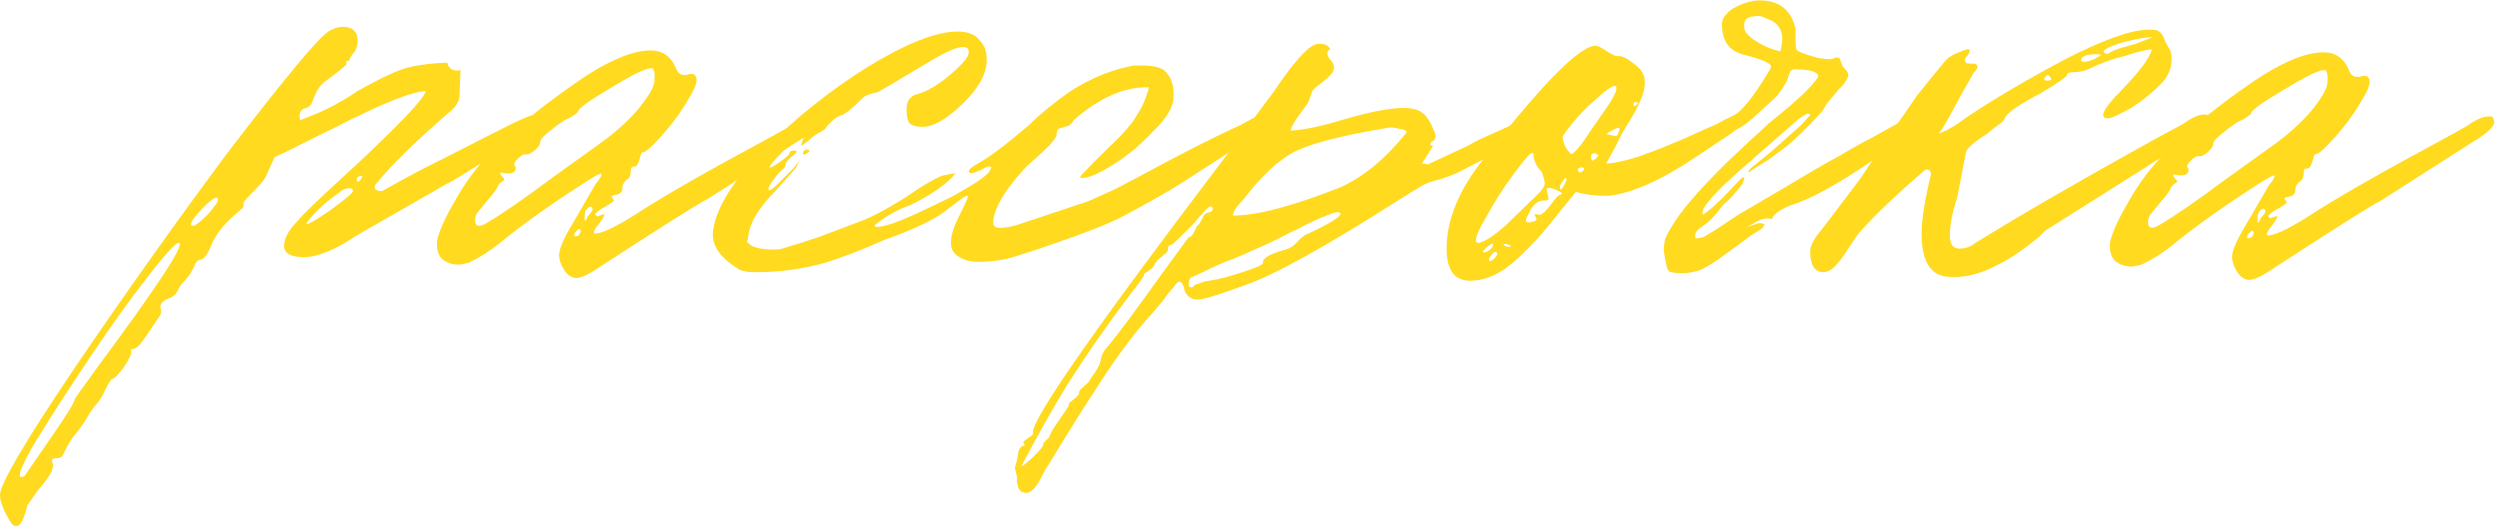 <?xml version="1.0" encoding="UTF-8"?> <svg xmlns="http://www.w3.org/2000/svg" width="249" height="53" viewBox="0 0 249 53" fill="none"><path d="M51.7 13.952C51.449 14.14 50.885 14.516 50.008 15.08C49.131 15.644 48.535 15.989 48.222 16.114C47.846 16.302 47.219 16.678 46.342 17.242C45.465 17.806 44.869 18.151 44.556 18.276L35.532 23.446C33.401 24.887 31.647 25.608 30.268 25.608C28.952 25.608 28.294 25.232 28.294 24.48C28.294 23.728 28.764 22.882 29.704 21.942C30.143 21.378 31.772 19.811 34.592 17.242C39.731 12.479 42.331 9.753 42.394 9.064C41.705 9.127 40.859 9.346 39.856 9.722C38.853 10.098 37.819 10.537 36.754 11.038C35.751 11.539 35.219 11.79 35.156 11.79C33.84 12.479 32.963 12.918 32.524 13.106L28.388 15.174L27.354 15.644L26.414 17.712C26.226 18.025 25.85 18.464 25.286 19.028C24.722 19.592 24.377 19.968 24.252 20.156C24.252 20.219 24.252 20.313 24.252 20.438C24.252 20.563 24.221 20.657 24.158 20.72L23.406 21.378C22.153 22.443 21.307 23.603 20.868 24.856C20.555 25.483 20.241 25.827 19.928 25.89C19.74 25.89 19.583 26.015 19.458 26.266C19.395 26.454 19.239 26.767 18.988 27.206C18.737 27.582 18.424 27.958 18.048 28.334C17.985 28.397 17.86 28.616 17.672 28.992C17.484 29.368 17.171 29.619 16.732 29.744C16.168 29.995 15.917 30.308 15.98 30.684C16.105 31.06 16.043 31.373 15.792 31.624L14.664 33.316C14.037 34.256 13.599 34.726 13.348 34.726C13.097 34.726 13.003 34.851 13.066 35.102C13.129 35.227 12.878 35.729 12.314 36.606C11.75 37.358 11.374 37.734 11.186 37.734C11.123 37.734 10.998 37.891 10.81 38.204C10.622 38.517 10.434 38.893 10.246 39.332C9.995 39.771 9.776 40.084 9.588 40.272C9.4 40.46 9.149 40.805 8.836 41.306C8.523 41.87 8.147 42.434 7.708 42.998C7.269 43.499 6.925 44.001 6.674 44.502C6.423 45.003 6.267 45.317 6.204 45.442C6.079 45.567 5.891 45.63 5.64 45.63C5.201 45.63 5.076 45.818 5.264 46.194C5.389 46.695 4.919 47.541 3.854 48.732L2.726 50.33C2.538 51.145 2.319 51.74 2.068 52.116C1.755 52.492 1.441 52.492 1.128 52.116C0.376 50.925 0 49.985 0 49.296C0 48.231 2.444 44.063 7.332 36.794C12.659 28.961 17.829 21.691 22.842 14.986C28.419 7.717 31.709 3.769 32.712 3.142C33.213 2.829 33.683 2.672 34.122 2.672C35.125 2.672 35.626 3.142 35.626 4.082C35.626 4.395 35.532 4.74 35.344 5.116C34.968 5.555 34.78 5.868 34.78 6.056H34.498V6.432C34.185 6.745 33.558 7.247 32.618 7.936C32.054 8.312 31.647 8.813 31.396 9.44C31.145 10.067 30.989 10.411 30.926 10.474C30.738 10.662 30.487 10.787 30.174 10.85C29.861 11.101 29.767 11.477 29.892 11.978L30.832 11.602C32.461 10.975 34.059 10.129 35.626 9.064C37.506 7.999 38.979 7.278 40.044 6.902C41.172 6.526 42.676 6.307 44.556 6.244C44.681 6.871 45.12 7.121 45.872 6.996L45.778 9.346C45.778 9.91 45.559 10.411 45.12 10.85C41.548 13.921 38.979 16.427 37.412 18.37C37.349 18.433 37.318 18.527 37.318 18.652C37.318 18.903 37.569 19.028 38.07 19.028C40.514 17.649 42.519 16.584 44.086 15.832C47.157 14.265 49.005 13.325 49.632 13.012C51.825 11.884 53.079 11.351 53.392 11.414C53.705 11.414 53.862 11.571 53.862 11.884C53.862 12.385 53.141 13.075 51.7 13.952ZM36.096 17.524C35.72 17.524 35.532 17.649 35.532 17.9C35.532 18.025 35.595 18.088 35.72 18.088C35.908 17.963 36.033 17.775 36.096 17.524ZM30.55 22.224C30.55 22.349 30.707 22.318 31.02 22.13C31.396 21.942 31.991 21.566 32.806 21.002C34.373 19.874 35.156 19.216 35.156 19.028C35.156 18.84 35.031 18.746 34.78 18.746C34.404 18.746 34.059 18.903 33.746 19.216L33.088 19.686C32.587 20.062 32.023 20.563 31.396 21.19C30.832 21.817 30.55 22.161 30.55 22.224ZM21.714 19.968C21.714 19.404 21.15 19.717 20.022 20.908C19.019 21.973 18.769 22.506 19.27 22.506C19.583 22.381 20.053 22.005 20.68 21.378C21.369 20.563 21.714 20.093 21.714 19.968ZM9.682 36.606C15.635 28.585 18.361 24.449 17.86 24.198C17.609 24.01 16.293 25.483 13.912 28.616C12.032 31.06 9.619 34.538 6.674 39.05C4.105 42.998 2.695 45.317 2.444 46.006C1.817 47.259 1.817 47.729 2.444 47.416L5.358 43.186C6.737 41.181 7.426 40.053 7.426 39.802C7.426 39.739 8.178 38.674 9.682 36.606Z" fill="#FFDA1E"></path><path d="M56.159 26.83C55.846 26.329 55.689 25.859 55.689 25.42C55.689 24.793 56.128 23.759 57.005 22.318L59.355 18.276C59.731 17.837 59.919 17.524 59.919 17.336C59.919 17.148 59.167 17.555 57.663 18.558C54.467 20.626 51.804 22.537 49.673 24.292C48.733 25.044 47.73 25.671 46.665 26.172C46.164 26.297 45.85 26.36 45.725 26.36C44.973 26.36 44.378 26.141 43.939 25.702C43.563 25.201 43.438 24.574 43.563 23.822C43.814 22.819 44.441 21.472 45.443 19.78C46.446 18.025 47.574 16.521 48.827 15.268C50.895 13.137 53.527 10.944 56.723 8.688C60.107 6.244 62.802 5.022 64.807 5.022C65.935 5.022 66.75 5.555 67.251 6.62C67.439 7.184 67.721 7.466 68.097 7.466C68.16 7.466 68.254 7.466 68.379 7.466C68.567 7.403 68.692 7.372 68.755 7.372C68.88 7.372 68.975 7.372 69.037 7.372C69.601 7.623 69.476 8.406 68.661 9.722C67.909 11.038 67.001 12.291 65.935 13.482C64.87 14.673 64.212 15.237 63.961 15.174C63.898 15.174 63.804 15.425 63.679 15.926C63.554 16.365 63.397 16.584 63.209 16.584C62.959 16.584 62.833 16.678 62.833 16.866C62.833 17.367 62.739 17.681 62.551 17.806C62.175 18.057 61.987 18.37 61.987 18.746C61.987 19.122 61.768 19.341 61.329 19.404C60.891 19.467 60.797 19.592 61.047 19.78L61.141 19.968C61.141 20.031 60.891 20.219 60.389 20.532C59.763 20.845 59.386 21.127 59.261 21.378L59.543 21.566C59.606 21.503 59.669 21.472 59.731 21.472C60.044 21.347 60.201 21.315 60.201 21.378C60.201 21.503 60.013 21.817 59.637 22.318C59.261 22.757 59.105 23.07 59.167 23.258C59.794 23.321 61.11 22.725 63.115 21.472C65.998 19.592 70.478 17.023 76.557 13.764L79.095 12.354C80.035 11.665 80.819 11.351 81.445 11.414C81.633 11.414 81.727 11.508 81.727 11.696C82.04 12.197 81.351 12.949 79.659 13.952L70.541 19.78C69.538 20.281 65.716 22.694 59.073 27.018C58.258 27.519 57.632 27.739 57.193 27.676C56.755 27.551 56.41 27.269 56.159 26.83ZM55.125 17.618L59.449 14.516C61.141 13.325 62.52 12.103 63.585 10.85C64.65 9.534 65.183 8.594 65.183 8.03C65.246 7.403 65.183 6.996 64.995 6.808C64.556 6.683 63.209 7.309 60.953 8.688C58.697 10.004 57.569 10.819 57.569 11.132C57.569 11.195 57.319 11.383 56.817 11.696C56.316 11.884 55.689 12.291 54.937 12.918C54.185 13.482 53.809 13.889 53.809 14.14C53.809 14.391 53.621 14.673 53.245 14.986C52.869 15.299 52.587 15.425 52.399 15.362H52.305C52.117 15.362 51.867 15.519 51.553 15.832C51.24 16.145 51.146 16.365 51.271 16.49L51.365 16.678C51.365 17.179 50.989 17.367 50.237 17.242C49.798 17.117 49.705 17.211 49.955 17.524C50.143 17.712 50.237 17.837 50.237 17.9L50.143 17.994C49.83 18.182 49.642 18.37 49.579 18.558C49.454 18.871 49.109 19.341 48.545 19.968C48.044 20.595 47.762 20.939 47.699 21.002C47.449 21.253 47.323 21.566 47.323 21.942C47.323 22.569 47.699 22.663 48.451 22.224C49.955 21.347 52.18 19.811 55.125 17.618ZM58.509 21.566C58.948 21.127 59.105 20.845 58.979 20.72C58.854 20.469 58.635 20.563 58.321 21.002C58.258 21.065 58.227 21.284 58.227 21.66V21.942C58.29 22.005 58.352 21.973 58.415 21.848C58.478 21.723 58.509 21.629 58.509 21.566ZM57.287 23.164C57.224 23.227 57.193 23.321 57.193 23.446C57.193 23.509 57.224 23.54 57.287 23.54C57.6 23.54 57.788 23.352 57.851 22.976L57.757 22.788C57.632 22.788 57.475 22.913 57.287 23.164Z" fill="#FFDA1E"></path><path d="M124.319 13.952L118.491 17.712C116.987 18.715 114.763 19.999 111.817 21.566C110.376 22.318 107.619 23.383 103.545 24.762L100.913 25.608C99.848 25.921 98.689 26.078 97.435 26.078C96.683 26.078 96.057 25.921 95.555 25.608C94.991 25.295 94.709 24.825 94.709 24.198C94.709 23.446 94.991 22.537 95.555 21.472C96.119 20.344 96.401 19.717 96.401 19.592C96.401 19.529 96.37 19.498 96.307 19.498C96.182 19.498 95.806 19.749 95.179 20.25L94.051 21.096C92.986 21.911 90.981 22.851 88.035 23.916C85.654 24.981 83.586 25.765 81.831 26.266C79.701 26.83 77.507 27.112 75.251 27.112C74.374 27.112 73.779 26.987 73.465 26.736C71.648 25.608 70.833 24.355 71.021 22.976C71.335 20.657 73.027 17.963 76.097 14.892C79.231 11.759 82.646 9.033 86.343 6.714C90.229 4.333 93.237 3.142 95.367 3.142C96.433 3.142 97.185 3.455 97.623 4.082C98.062 4.521 98.281 5.147 98.281 5.962C98.281 7.341 97.467 8.813 95.837 10.38C94.271 11.884 92.955 12.636 91.889 12.636C91.263 12.636 90.824 12.511 90.573 12.26C90.385 12.009 90.291 11.539 90.291 10.85C90.291 10.161 90.573 9.691 91.137 9.44C92.203 9.189 93.362 8.531 94.615 7.466C95.869 6.401 96.495 5.649 96.495 5.21C96.495 4.207 95.023 4.615 92.077 6.432C89.571 7.936 88.035 8.845 87.471 9.158C86.594 9.346 86.061 9.565 85.873 9.816C84.808 10.881 84.087 11.445 83.711 11.508C83.398 11.633 83.147 11.79 82.959 11.978C82.771 12.166 82.583 12.354 82.395 12.542C82.27 12.73 82.176 12.855 82.113 12.918C81.424 13.294 80.985 13.576 80.797 13.764C80.484 14.077 80.139 14.328 79.763 14.516L80.139 13.388C79.951 13.388 79.262 13.921 78.071 14.986C77.069 15.989 76.599 16.553 76.661 16.678C76.724 16.741 77.069 16.553 77.695 16.114C78.322 15.675 78.635 15.393 78.635 15.268C78.635 15.08 78.792 14.986 79.105 14.986L79.387 15.08C79.387 15.143 79.199 15.331 78.823 15.644C78.51 15.895 78.322 16.114 78.259 16.302C78.259 16.553 78.134 16.772 77.883 16.96C77.758 17.023 77.57 17.211 77.319 17.524C77.069 17.837 76.849 18.151 76.661 18.464C76.536 18.715 76.505 18.871 76.567 18.934C76.693 19.059 77.163 18.683 77.977 17.806C78.917 16.929 79.513 16.239 79.763 15.738L79.293 16.678C79.168 16.866 78.479 17.649 77.225 19.028C75.471 20.783 74.562 22.381 74.499 23.822C74.374 23.947 74.374 24.073 74.499 24.198L74.875 24.48C75.377 24.731 76.066 24.856 76.943 24.856C77.445 24.856 77.758 24.825 77.883 24.762L79.763 24.198L81.737 23.54L85.215 22.224C86.531 21.785 88.223 20.908 90.291 19.592C91.733 18.589 92.892 17.9 93.769 17.524C93.769 17.524 93.895 17.493 94.145 17.43L95.179 17.242C94.427 18.245 92.923 19.31 90.667 20.438C89.539 20.814 88.443 21.409 87.377 22.224C87.001 22.475 87.033 22.6 87.471 22.6C88.349 22.537 90.009 21.911 92.453 20.72L94.615 19.686C96.934 18.433 98.25 17.555 98.563 17.054C98.626 16.929 98.689 16.803 98.751 16.678C98.689 16.615 98.595 16.584 98.469 16.584C98.344 16.584 98.062 16.709 97.623 16.96C97.185 17.148 96.903 17.242 96.777 17.242C96.589 17.242 96.495 17.179 96.495 17.054C96.495 16.866 96.84 16.584 97.529 16.208C98.657 15.581 100.349 14.297 102.605 12.354C103.671 11.289 105.018 10.192 106.647 9.064C108.715 7.748 110.815 6.902 112.945 6.526H113.885C114.763 6.526 115.452 6.683 115.953 6.996C116.58 7.56 116.893 8.343 116.893 9.346C116.893 9.847 116.862 10.161 116.799 10.286C116.549 11.163 115.891 12.103 114.825 13.106C113.321 14.735 111.629 16.051 109.749 17.054C108.809 17.555 108.12 17.775 107.681 17.712C107.619 17.712 107.587 17.681 107.587 17.618C107.587 17.555 107.963 17.148 108.715 16.396L110.313 14.798C111.817 13.419 112.82 12.26 113.321 11.32C113.76 10.693 114.136 9.816 114.449 8.688C112.005 8.625 109.499 9.722 106.929 11.978L106.835 12.166C106.773 12.229 106.679 12.323 106.553 12.448C106.491 12.511 106.428 12.542 106.365 12.542L105.425 12.824C105.3 12.949 105.237 13.169 105.237 13.482C105.112 13.795 104.83 14.171 104.391 14.61C104.015 14.986 103.577 15.393 103.075 15.832C102.637 16.208 102.386 16.427 102.323 16.49C101.446 17.43 100.725 18.307 100.161 19.122C99.347 20.375 98.939 21.347 98.939 22.036V22.224C98.939 22.537 99.159 22.694 99.597 22.694C100.161 22.694 100.819 22.569 101.571 22.318L108.339 20.062L111.065 18.84C111.316 18.715 111.974 18.37 113.039 17.806C117.426 15.425 120.935 13.639 123.567 12.448L124.601 11.884C125.291 11.508 125.761 11.351 126.011 11.414C126.325 11.414 126.481 11.571 126.481 11.884C126.481 12.385 125.761 13.075 124.319 13.952ZM80.233 14.892C80.735 14.892 80.735 15.049 80.233 15.362C80.108 15.425 80.014 15.393 79.951 15.268C80.014 15.08 80.108 14.955 80.233 14.892Z" fill="#FFDA1E"></path><path d="M101.278 47.416L101.09 46.664C101.09 46.539 101.153 46.288 101.278 45.912C101.341 45.599 101.372 45.411 101.372 45.348L101.466 44.878C101.592 44.627 101.717 44.471 101.842 44.408C102.093 44.408 102.124 44.314 101.936 44.126V44.032C101.936 43.969 102.124 43.813 102.5 43.562C102.814 43.374 102.939 43.217 102.876 43.092C102.751 41.776 109.018 32.783 121.676 16.114L126.846 9.158C128.789 6.275 130.168 4.709 130.982 4.458C131.045 4.395 131.202 4.364 131.452 4.364C132.016 4.364 132.361 4.552 132.486 4.928C132.298 4.991 132.204 5.116 132.204 5.304C132.204 5.555 132.361 5.837 132.674 6.15C132.925 6.526 132.925 6.902 132.674 7.278C132.424 7.591 132.048 7.936 131.546 8.312C131.108 8.625 130.826 8.876 130.7 9.064C130.638 9.252 130.544 9.534 130.418 9.91C130.293 10.223 130.168 10.443 130.042 10.568L129.29 11.602C128.852 12.229 128.601 12.699 128.538 13.012C129.854 12.949 131.64 12.573 133.896 11.884C136.466 11.132 138.44 10.756 139.818 10.756C140.758 10.756 141.448 10.975 141.886 11.414C142.2 11.727 142.482 12.197 142.732 12.824C143.046 13.451 143.046 13.858 142.732 14.046C142.544 14.109 142.45 14.234 142.45 14.422C142.513 14.485 142.607 14.516 142.732 14.516C142.482 14.955 142.106 15.55 141.604 16.302C141.98 16.302 142.168 16.333 142.168 16.396L146.21 14.516C146.336 14.453 146.555 14.328 146.868 14.14C147.244 13.952 147.777 13.701 148.466 13.388C149.218 13.075 149.908 12.761 150.534 12.448L151.568 11.884C152.258 11.508 152.728 11.351 152.978 11.414C153.292 11.414 153.448 11.571 153.448 11.884C153.448 12.385 152.728 13.075 151.286 13.952C150.91 14.328 150.064 14.798 148.748 15.362L145.458 17.054C145.145 17.242 144.518 17.493 143.578 17.806C142.638 18.057 142.074 18.245 141.886 18.37C141.824 18.37 141.04 18.84 139.536 19.78C132.079 24.543 126.878 27.425 123.932 28.428C121.363 29.368 119.828 29.838 119.326 29.838C118.762 29.838 118.355 29.619 118.104 29.18C118.042 29.117 117.979 28.929 117.916 28.616C117.791 28.24 117.634 28.052 117.446 28.052C117.321 28.052 117.133 28.24 116.882 28.616C116.569 28.929 116.224 29.368 115.848 29.932C115.41 30.433 115.065 30.841 114.814 31.154C113.06 33.034 111.148 35.603 109.08 38.862C107.764 40.867 106.198 43.374 104.38 46.382C104.255 46.507 103.973 47.009 103.534 47.886C102.97 48.889 102.406 49.265 101.842 49.014C101.466 48.889 101.278 48.356 101.278 47.416ZM133.52 18.652C135.839 17.587 138.001 15.801 140.006 13.294L140.1 13.2C140.1 13.012 139.85 12.887 139.348 12.824C138.847 12.699 138.471 12.667 138.22 12.73C133.708 13.482 130.638 14.265 129.008 15.08C127.379 15.895 125.656 17.493 123.838 19.874C123.149 20.563 122.804 21.096 122.804 21.472C125.186 21.472 128.758 20.532 133.52 18.652ZM103.91 44.314V44.22C103.91 44.157 104.004 44.032 104.192 43.844C104.38 43.719 104.506 43.562 104.568 43.374C104.631 43.123 104.976 42.559 105.602 41.682C106.166 40.867 106.448 40.429 106.448 40.366C106.386 40.241 106.542 40.053 106.918 39.802C107.294 39.489 107.482 39.269 107.482 39.144C107.42 39.019 107.576 38.799 107.952 38.486C108.328 38.173 108.516 37.985 108.516 37.922C108.516 37.859 108.704 37.577 109.08 37.076C109.394 36.575 109.582 36.167 109.644 35.854C109.707 35.353 109.958 34.883 110.396 34.444C111.524 33.065 113.248 30.747 115.566 27.488L118.386 23.634C118.574 23.634 118.762 23.446 118.95 23.07C119.138 22.631 119.264 22.412 119.326 22.412C119.389 22.412 119.514 22.224 119.702 21.848C119.89 21.409 120.078 21.19 120.266 21.19C120.705 21.127 120.862 20.939 120.736 20.626L120.548 20.532C120.423 20.532 119.828 21.159 118.762 22.412C117.446 23.728 116.757 24.386 116.694 24.386C116.444 24.386 116.318 24.543 116.318 24.856V24.95C116.318 25.013 116.256 25.107 116.13 25.232C116.005 25.295 115.848 25.42 115.66 25.608C115.41 25.796 115.222 25.984 115.096 26.172C114.971 26.423 114.846 26.611 114.72 26.736C114.532 26.861 114.407 26.955 114.344 27.018C114.219 27.081 114.125 27.143 114.062 27.206C114 27.206 113.968 27.237 113.968 27.3C113.968 27.488 113.467 28.209 112.464 29.462C110.146 32.533 108.078 35.509 106.26 38.392C104.882 40.648 103.378 43.311 101.748 46.382C101.748 46.507 102.124 46.225 102.876 45.536C103.566 44.847 103.91 44.439 103.91 44.314ZM120.454 27.958C121.332 27.833 122.428 27.551 123.744 27.112C125.123 26.673 125.812 26.36 125.812 26.172C125.687 25.733 126.439 25.295 128.068 24.856C128.507 24.731 128.883 24.48 129.196 24.104C129.572 23.665 129.948 23.383 130.324 23.258C132.455 22.255 133.52 21.597 133.52 21.284C133.458 21.033 132.988 21.096 132.11 21.472C131.296 21.785 130.23 22.287 128.914 22.976C128.726 23.039 128.225 23.289 127.41 23.728C126.658 24.104 125.844 24.48 124.966 24.856C124.152 25.232 123.431 25.545 122.804 25.796C122.052 26.047 121.05 26.485 119.796 27.112L118.762 27.582C118.637 27.582 118.543 27.676 118.48 27.864C118.418 28.052 118.386 28.24 118.386 28.428C118.449 28.553 118.543 28.616 118.668 28.616C118.731 28.616 118.762 28.616 118.762 28.616C118.825 28.553 118.888 28.491 118.95 28.428C119.013 28.365 119.17 28.303 119.42 28.24C119.671 28.115 120.016 28.021 120.454 27.958Z" fill="#FFDA1E"></path><path d="M144.081 24.762C144.081 22.13 145.115 19.404 147.183 16.584C153.387 8.563 157.303 4.552 158.933 4.552C159.121 4.552 159.497 4.74 160.061 5.116C160.625 5.492 161.032 5.649 161.283 5.586C161.596 5.586 162.035 5.805 162.599 6.244C163.225 6.683 163.601 7.121 163.727 7.56C163.789 7.685 163.821 7.936 163.821 8.312C163.821 9.252 163.194 10.693 161.941 12.636C161.627 13.137 161.314 13.733 161.001 14.422L159.967 16.302C160.844 16.239 161.878 16.02 163.069 15.644C164.322 15.205 165.387 14.798 166.265 14.422C167.205 14.046 168.145 13.639 169.085 13.2C170.087 12.761 170.651 12.511 170.777 12.448C170.839 12.448 171.027 12.354 171.341 12.166C171.654 11.978 171.967 11.821 172.281 11.696C172.657 11.508 172.97 11.414 173.221 11.414C173.346 11.414 173.471 11.508 173.597 11.696C173.847 12.135 173.127 12.887 171.435 13.952L168.615 15.832C165.293 18.025 162.505 19.247 160.249 19.498H159.685C158.807 19.498 157.899 19.373 156.959 19.122L155.643 20.72C153.763 23.164 152.102 24.981 150.661 26.172C149.282 27.363 147.872 27.958 146.431 27.958C144.864 27.958 144.081 26.893 144.081 24.762ZM158.557 12.824L159.873 10.944C160.625 9.879 161.001 9.158 161.001 8.782C161.001 8.281 160.343 8.625 159.027 9.816C157.648 11.007 156.52 12.26 155.643 13.576C155.643 14.203 155.925 14.798 156.489 15.362C156.865 15.237 157.554 14.391 158.557 12.824ZM162.693 10.38C162.693 10.631 162.818 10.631 163.069 10.38C163.194 10.255 163.163 10.192 162.975 10.192C162.787 10.129 162.693 10.192 162.693 10.38ZM161.095 13.482L161.283 13.012C161.345 12.699 161.22 12.636 160.907 12.824C160.844 12.824 160.781 12.855 160.719 12.918C160.28 13.106 160.061 13.263 160.061 13.388C160.123 13.388 160.28 13.419 160.531 13.482C160.781 13.545 160.969 13.545 161.095 13.482ZM150.003 22.412L153.199 19.31C153.637 18.871 153.857 18.527 153.857 18.276C153.857 18.088 153.763 17.712 153.575 17.148C153.011 16.584 152.729 15.957 152.729 15.268C152.666 15.205 152.541 15.237 152.353 15.362C152.227 15.487 152.008 15.738 151.695 16.114C151.444 16.427 151.131 16.835 150.755 17.336C149.689 18.777 148.718 20.313 147.841 21.942C146.963 23.446 146.775 24.198 147.277 24.198C147.903 24.073 148.812 23.477 150.003 22.412ZM158.933 15.268H158.839C158.463 15.268 158.369 15.519 158.557 16.02C158.87 15.895 159.089 15.707 159.215 15.456C159.089 15.393 158.995 15.331 158.933 15.268ZM157.147 16.866C157.209 17.242 157.397 17.273 157.711 16.96C157.836 16.772 157.773 16.678 157.523 16.678C157.335 16.678 157.209 16.741 157.147 16.866ZM155.549 18.182C155.423 18.37 155.361 18.527 155.361 18.652C155.361 19.028 155.517 18.934 155.831 18.37C155.956 18.119 156.019 17.963 156.019 17.9C156.019 17.587 155.862 17.681 155.549 18.182ZM152.917 21.566C152.854 21.441 152.823 21.378 152.823 21.378C152.885 21.315 153.011 21.315 153.199 21.378H153.387C153.575 21.378 153.919 21.065 154.421 20.438C154.922 19.749 155.235 19.404 155.361 19.404C155.486 19.404 155.549 19.341 155.549 19.216C155.298 19.028 154.953 18.871 154.515 18.746C154.264 18.683 154.107 18.715 154.045 18.84C154.045 18.903 154.076 19.059 154.139 19.31L154.233 19.78C154.233 19.905 154.17 19.968 154.045 19.968H153.763C153.136 19.968 152.635 20.407 152.259 21.284C152.071 21.597 151.977 21.817 151.977 21.942C151.977 22.193 152.259 22.224 152.823 22.036C153.073 21.973 153.105 21.817 152.917 21.566ZM148.029 24.668C147.715 24.981 147.621 25.138 147.747 25.138C148.06 25.138 148.342 24.981 148.593 24.668C148.718 24.48 148.749 24.355 148.687 24.292C148.624 24.229 148.405 24.355 148.029 24.668ZM150.003 24.292C149.689 24.292 149.658 24.355 149.909 24.48C149.971 24.543 150.065 24.574 150.191 24.574C150.567 24.574 150.598 24.511 150.285 24.386L150.003 24.292ZM148.593 25.326C148.342 25.639 148.248 25.859 148.311 25.984C148.436 26.047 148.624 25.953 148.875 25.702C149.125 25.451 149.188 25.263 149.063 25.138C149 25.013 148.843 25.075 148.593 25.326Z" fill="#FFDA1E"></path><path d="M166.239 27.018L166.051 26.736C165.738 25.483 165.644 24.668 165.769 24.292C165.769 23.916 165.988 23.383 166.427 22.694C167.304 21.127 169.184 18.934 172.067 16.114C173.446 14.798 174.824 13.513 176.203 12.26C176.266 12.197 176.61 11.915 177.237 11.414C177.864 10.913 178.522 10.349 179.211 9.722C179.9 9.095 180.464 8.5 180.903 7.936L181.091 7.654V7.466L180.903 7.278C180.527 7.027 179.806 6.902 178.741 6.902C178.616 6.902 178.522 6.933 178.459 6.996C178.334 7.059 178.271 7.153 178.271 7.278L178.177 7.372C178.114 7.873 177.77 8.531 177.143 9.346C176.955 9.597 176.61 9.941 176.109 10.38C175.67 10.756 175.326 11.069 175.075 11.32C173.446 12.824 172.474 13.325 172.161 12.824C172.036 12.699 171.973 12.542 171.973 12.354C171.973 12.229 172.036 12.072 172.161 11.884C172.349 11.696 172.568 11.539 172.819 11.414L173.101 11.226C173.978 10.474 175.044 9.033 176.297 6.902C176.36 6.839 176.391 6.745 176.391 6.62C176.391 6.307 175.545 5.931 173.853 5.492C173.54 5.429 173.195 5.304 172.819 5.116C171.942 4.615 171.503 3.706 171.503 2.39C171.503 1.889 171.848 1.387 172.537 0.886C173.54 0.322 174.448 0.04 175.263 0.04C177.206 0.04 178.396 0.98 178.835 2.86C178.835 2.985 178.835 3.33 178.835 3.894C178.835 4.395 178.866 4.74 178.929 4.928C178.992 5.116 179.712 5.398 181.091 5.774C181.906 5.899 182.376 5.931 182.501 5.868C182.877 5.68 183.128 5.68 183.253 5.868L183.535 6.62C183.911 6.996 184.099 7.278 184.099 7.466C184.099 7.591 184.068 7.685 184.005 7.748C183.817 8.187 183.535 8.563 183.159 8.876L182.219 10.004C182.094 10.129 181.937 10.349 181.749 10.662C181.561 10.975 181.404 11.195 181.279 11.32C179.963 12.761 178.835 13.858 177.895 14.61L176.109 15.926L174.323 17.054C174.323 17.117 174.26 17.148 174.135 17.148C174.135 17.023 174.166 16.96 174.229 16.96C174.292 16.835 174.448 16.678 174.699 16.49C174.95 16.302 175.106 16.177 175.169 16.114L176.109 15.362L177.613 14.046L179.399 12.448L180.339 11.414L180.057 11.32C179.994 11.32 179.712 11.477 179.211 11.79L173.947 16.396C170.688 19.216 169.247 20.877 169.623 21.378C170.124 21.065 170.814 20.469 171.691 19.592L173.383 17.806C173.508 17.681 173.634 17.649 173.759 17.712L173.571 18.276C172.882 19.216 172.255 19.905 171.691 20.344C171.566 20.469 171.315 20.783 170.939 21.284C170.563 21.723 170.281 22.005 170.093 22.13L169.623 22.506C169.31 22.694 169.09 22.882 168.965 23.07C168.84 23.258 168.808 23.477 168.871 23.728H169.059C169.435 23.728 169.78 23.603 170.093 23.352C170.532 23.101 170.939 22.851 171.315 22.6C171.691 22.349 172.067 22.099 172.443 21.848C172.882 21.535 173.226 21.315 173.477 21.19L177.801 18.652L180.809 16.866C181.122 16.678 181.906 16.239 183.159 15.55C184.412 14.798 185.478 14.203 186.355 13.764L188.893 12.354C189.833 11.665 190.616 11.351 191.243 11.414C191.494 11.414 191.619 11.571 191.619 11.884C191.619 12.385 190.898 13.075 189.457 13.952L187.013 15.644C183.19 18.276 180.308 19.874 178.365 20.438C177.174 20.939 176.548 21.409 176.485 21.848C176.422 21.785 176.266 21.754 176.015 21.754C175.639 21.754 175.2 21.911 174.699 22.224L174.041 22.6L174.887 22.318C175.138 22.193 175.42 22.193 175.733 22.318C175.733 22.443 175.639 22.6 175.451 22.788L174.417 23.446L171.973 25.232C170.908 26.047 169.999 26.611 169.247 26.924C168.683 27.112 168.119 27.206 167.555 27.206C167.054 27.206 166.709 27.175 166.521 27.112C166.396 27.112 166.302 27.081 166.239 27.018ZM177.519 3.988C177.519 2.923 177.049 2.233 176.109 1.92C175.545 1.607 175.075 1.513 174.699 1.638C174.448 1.638 174.292 1.669 174.229 1.732C173.79 1.857 173.634 2.265 173.759 2.954C173.822 3.205 174.135 3.549 174.699 3.988L174.887 4.082C175.639 4.583 176.454 4.928 177.331 5.116C177.456 4.489 177.519 4.113 177.519 3.988Z" fill="#FFDA1E"></path><path d="M217.896 13.952C215.515 15.519 212.476 17.461 208.778 19.78L203.702 22.976L203.044 23.634C201.415 24.95 200.068 25.859 199.002 26.36C197.373 27.237 195.838 27.645 194.396 27.582C193.832 27.582 193.362 27.488 192.986 27.3C191.921 26.736 191.388 25.389 191.388 23.258C191.388 22.005 191.67 20.156 192.234 17.712C192.422 17.273 192.328 16.991 191.952 16.866C191.827 16.866 191.67 16.96 191.482 17.148C188.85 19.404 186.782 21.378 185.278 23.07C185.09 23.258 184.714 23.791 184.15 24.668C183.649 25.483 183.179 26.109 182.74 26.548C182.364 26.924 181.957 27.112 181.518 27.112C180.704 27.049 180.296 26.36 180.296 25.044C180.296 24.48 180.672 23.759 181.424 22.882L182.646 21.284L185.278 17.806L186.406 16.114L190.918 9.534C191.921 8.281 192.892 7.09 193.832 5.962C194.146 5.649 194.647 5.367 195.336 5.116C195.9 4.865 196.182 4.834 196.182 5.022C196.182 5.147 196.12 5.304 195.994 5.492C195.681 5.805 195.618 6.056 195.806 6.244C195.869 6.307 196.026 6.338 196.276 6.338H196.652C197.091 6.463 197.06 6.777 196.558 7.278L195.336 9.44L194.114 11.696C193.676 12.511 193.331 13.043 193.08 13.294C193.77 13.106 194.741 12.542 195.994 11.602C198.626 9.847 201.822 7.967 205.582 5.962C209.468 3.957 212.288 2.954 214.042 2.954C214.481 2.954 214.763 2.985 214.888 3.048C215.202 3.173 215.452 3.518 215.64 4.082C215.891 4.583 216.048 4.865 216.11 4.928C216.236 5.179 216.298 5.492 216.298 5.868C216.298 6.683 216.016 7.435 215.452 8.124C214.575 9.064 213.51 9.941 212.256 10.756C211.003 11.445 210.251 11.79 210 11.79C209.248 11.79 209.311 11.257 210.188 10.192C210.502 9.816 210.878 9.409 211.316 8.97C213.134 7.09 214.136 5.743 214.324 4.928C213.823 4.928 212.914 5.147 211.598 5.586C210.533 5.837 209.53 6.181 208.59 6.62C207.901 6.996 207.243 7.184 206.616 7.184C206.115 7.184 205.864 7.278 205.864 7.466C205.927 7.591 205.081 8.187 203.326 9.252C201.133 10.38 199.911 11.226 199.66 11.79C199.66 11.915 199.535 12.072 199.284 12.26C199.096 12.385 198.846 12.573 198.532 12.824C198.282 13.012 198.094 13.169 197.968 13.294C196.652 14.109 195.932 14.735 195.806 15.174L194.96 19.592C194.459 21.096 194.208 22.381 194.208 23.446C194.208 24.323 194.522 24.762 195.148 24.762C195.775 24.762 196.308 24.574 196.746 24.198C201.196 21.441 207.212 17.963 214.794 13.764L217.426 12.354C218.366 11.665 219.118 11.351 219.682 11.414C219.933 11.414 220.058 11.571 220.058 11.884C220.058 12.385 219.338 13.075 217.896 13.952ZM209.53 5.21C209.781 5.398 210 5.398 210.188 5.21C210.439 5.022 211.285 4.74 212.726 4.364L214.418 3.706H214.324C213.698 3.706 212.664 3.894 211.222 4.27C210.032 4.646 209.468 4.959 209.53 5.21ZM208.966 5.68L209.248 5.492C209.248 5.429 209.092 5.398 208.778 5.398C207.776 5.398 207.274 5.617 207.274 6.056C207.274 6.119 207.368 6.15 207.556 6.15C207.995 6.15 208.465 5.993 208.966 5.68ZM203.89 8.03C204.329 8.03 204.423 7.905 204.172 7.654C204.11 7.529 204.016 7.466 203.89 7.466C203.514 7.842 203.514 8.03 203.89 8.03Z" fill="#FFDA1E"></path><path d="M222.784 27.018C222.471 26.517 222.314 26.047 222.314 25.608C222.314 24.981 222.753 23.947 223.63 22.506L225.98 18.464C226.356 18.025 226.544 17.712 226.544 17.524C226.544 17.336 225.792 17.743 224.288 18.746C221.092 20.814 218.429 22.725 216.298 24.48C215.358 25.232 214.356 25.859 213.29 26.36C212.789 26.485 212.476 26.548 212.35 26.548C211.598 26.548 211.003 26.329 210.564 25.89C210.188 25.389 210.063 24.762 210.188 24.01C210.439 23.007 211.066 21.66 212.068 19.968C213.071 18.213 214.199 16.709 215.452 15.456C217.52 13.325 220.152 11.132 223.348 8.876C226.732 6.432 229.427 5.21 231.432 5.21C232.56 5.21 233.375 5.743 233.876 6.808C234.064 7.372 234.346 7.654 234.722 7.654C234.785 7.654 234.879 7.654 235.004 7.654C235.192 7.591 235.318 7.56 235.38 7.56C235.506 7.56 235.6 7.56 235.662 7.56C236.226 7.811 236.101 8.594 235.286 9.91C234.534 11.226 233.626 12.479 232.56 13.67C231.495 14.861 230.837 15.425 230.586 15.362C230.524 15.362 230.43 15.613 230.304 16.114C230.179 16.553 230.022 16.772 229.834 16.772C229.584 16.772 229.458 16.866 229.458 17.054C229.458 17.555 229.364 17.869 229.176 17.994C228.8 18.245 228.612 18.558 228.612 18.934C228.612 19.31 228.393 19.529 227.954 19.592C227.516 19.655 227.422 19.78 227.672 19.968L227.766 20.156C227.766 20.219 227.516 20.407 227.014 20.72C226.388 21.033 226.012 21.315 225.886 21.566L226.168 21.754C226.231 21.691 226.294 21.66 226.356 21.66C226.67 21.535 226.826 21.503 226.826 21.566C226.826 21.691 226.638 22.005 226.262 22.506C225.886 22.945 225.73 23.258 225.792 23.446C226.419 23.509 227.735 22.913 229.74 21.66C232.623 19.78 237.104 17.211 243.182 13.952L245.72 12.542C246.66 11.853 247.444 11.539 248.07 11.602C248.258 11.602 248.352 11.696 248.352 11.884C248.666 12.385 247.976 13.137 246.284 14.14L237.166 19.968C236.164 20.469 232.341 22.882 225.698 27.206C224.884 27.707 224.257 27.927 223.818 27.864C223.38 27.739 223.035 27.457 222.784 27.018ZM221.75 17.806L226.074 14.704C227.766 13.513 229.145 12.291 230.21 11.038C231.276 9.722 231.808 8.782 231.808 8.218C231.871 7.591 231.808 7.184 231.62 6.996C231.182 6.871 229.834 7.497 227.578 8.876C225.322 10.192 224.194 11.007 224.194 11.32C224.194 11.383 223.944 11.571 223.442 11.884C222.941 12.072 222.314 12.479 221.562 13.106C220.81 13.67 220.434 14.077 220.434 14.328C220.434 14.579 220.246 14.861 219.87 15.174C219.494 15.487 219.212 15.613 219.024 15.55H218.93C218.742 15.55 218.492 15.707 218.178 16.02C217.865 16.333 217.771 16.553 217.896 16.678L217.99 16.866C217.99 17.367 217.614 17.555 216.862 17.43C216.424 17.305 216.33 17.399 216.58 17.712C216.768 17.9 216.862 18.025 216.862 18.088L216.768 18.182C216.455 18.37 216.267 18.558 216.204 18.746C216.079 19.059 215.734 19.529 215.17 20.156C214.669 20.783 214.387 21.127 214.324 21.19C214.074 21.441 213.948 21.754 213.948 22.13C213.948 22.757 214.324 22.851 215.076 22.412C216.58 21.535 218.805 19.999 221.75 17.806ZM225.134 21.754C225.573 21.315 225.73 21.033 225.604 20.908C225.479 20.657 225.26 20.751 224.946 21.19C224.884 21.253 224.852 21.472 224.852 21.848V22.13C224.915 22.193 224.978 22.161 225.04 22.036C225.103 21.911 225.134 21.817 225.134 21.754ZM223.912 23.352C223.85 23.415 223.818 23.509 223.818 23.634C223.818 23.697 223.85 23.728 223.912 23.728C224.226 23.728 224.414 23.54 224.476 23.164L224.382 22.976C224.257 22.976 224.1 23.101 223.912 23.352Z" fill="#FFDA1E"></path></svg> 